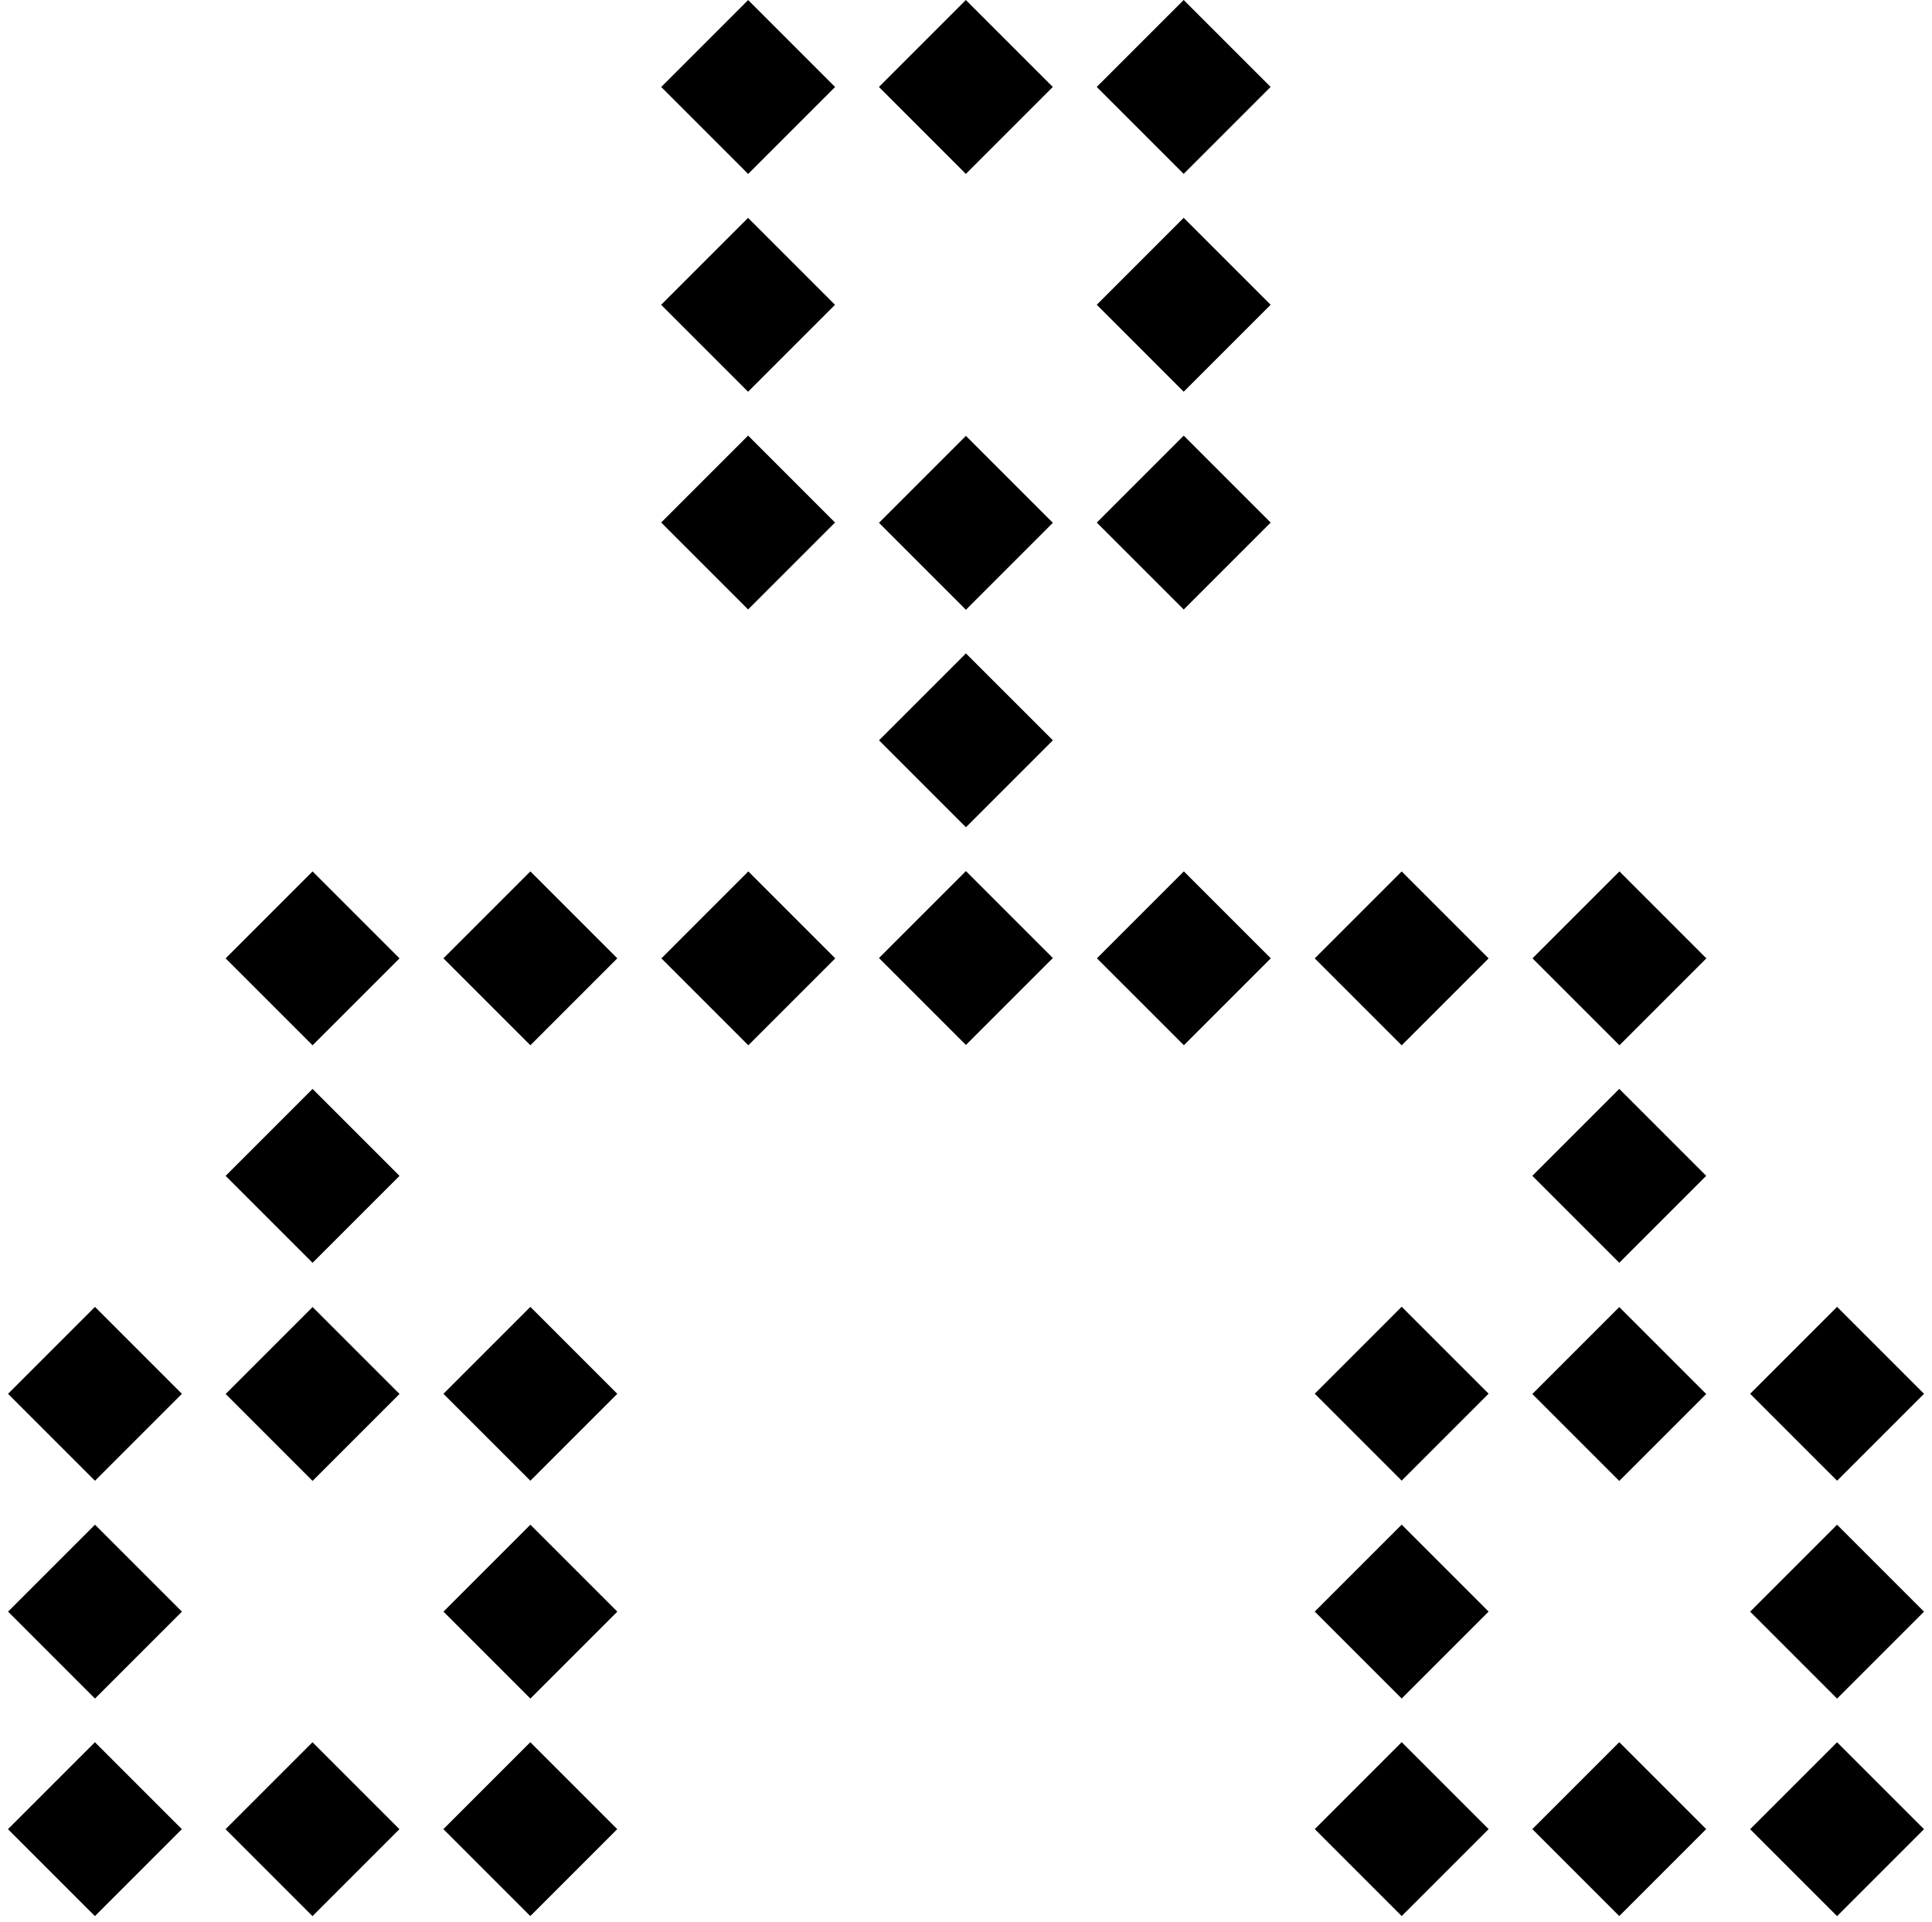 <svg xmlns="http://www.w3.org/2000/svg" width="198" height="197" viewBox="0 0 198 197" fill="none">
  <path d="M32.025 178.547L23.116 187.457L32.025 196.367L40.935 187.457L32.025 178.547Z" fill="#000000"/>
  <path d="M32.035 133.948L23.126 142.857L32.035 151.767L40.945 142.857L32.035 133.948Z" fill="#000000"/>
  <path d="M32.034 111.596L23.125 120.506L32.034 129.415L40.944 120.506L32.034 111.596Z" fill="#000000"/>
  <path d="M165.951 178.542L157.041 187.451L165.951 196.361L174.86 187.451L165.951 178.542Z" fill="#000000"/>
  <path d="M143.651 156.249L134.741 165.158L143.651 174.068L152.561 165.158L143.651 156.249Z" fill="#000000"/>
  <path d="M143.652 178.54L134.743 187.449L143.652 196.359L152.562 187.449L143.652 178.54Z" fill="#000000"/>
  <path d="M188.272 156.257L179.363 165.167L188.272 174.077L197.182 165.167L188.272 156.257Z" fill="#000000"/>
  <path d="M143.651 133.919L134.742 142.828L143.651 151.738L152.561 142.828L143.651 133.919Z" fill="#000000"/>
  <path d="M188.272 133.928L179.363 142.838L188.272 151.747L197.182 142.838L188.272 133.928Z" fill="#000000"/>
  <path d="M98.986 0.003L90.077 8.912L98.986 17.822L107.896 8.912L98.986 0.003Z" fill="#000000"/>
  <path d="M121.309 -0L112.399 8.909L121.309 17.819L130.218 8.909L121.309 -0Z" fill="#000000"/>
  <path d="M76.674 0.005L67.764 8.915L76.674 17.825L85.583 8.915L76.674 0.005Z" fill="#000000"/>
  <path d="M121.311 22.323L112.402 31.232L121.311 40.142L130.221 31.232L121.311 22.323Z" fill="#000000"/>
  <path d="M76.666 22.328L67.757 31.237L76.666 40.147L85.576 31.237L76.666 22.328Z" fill="#000000"/>
  <path d="M121.314 44.645L112.405 53.555L121.314 62.464L130.224 53.555L121.314 44.645Z" fill="#000000"/>
  <path d="M76.669 44.64L67.759 53.55L76.669 62.459L85.578 53.55L76.669 44.64Z" fill="#000000"/>
  <path d="M188.274 178.549L179.364 187.459L188.274 196.369L197.183 187.459L188.274 178.549Z" fill="#000000"/>
  <path d="M9.735 156.255L0.826 165.164L9.735 174.074L18.645 165.164L9.735 156.255Z" fill="#000000"/>
  <path d="M9.727 178.546L0.817 187.455L9.727 196.365L18.636 187.455L9.727 178.546Z" fill="#000000"/>
  <path d="M54.356 156.254L45.447 165.163L54.356 174.073L63.266 165.163L54.356 156.254Z" fill="#000000"/>
  <path d="M9.733 133.932L0.823 142.842L9.733 151.751L18.642 142.842L9.733 133.932Z" fill="#000000"/>
  <path d="M54.354 133.93L45.444 142.84L54.354 151.749L63.263 142.84L54.354 133.93Z" fill="#000000"/>
  <path d="M54.348 178.545L45.438 187.454L54.348 196.364L63.257 187.454L54.348 178.545Z" fill="#000000"/>
  <path d="M165.951 133.952L157.042 142.861L165.951 151.771L174.861 142.861L165.951 133.952Z" fill="#000000"/>
  <path d="M165.95 111.59L157.041 120.5L165.95 129.41L174.86 120.5L165.95 111.59Z" fill="#000000"/>
  <path d="M98.994 66.961L90.085 75.87L98.994 84.78L107.904 75.87L98.994 66.961Z" fill="#000000"/>
  <path d="M98.993 89.269L90.083 98.179L98.993 107.088L107.902 98.179L98.993 89.269Z" fill="#000000"/>
  <path d="M98.993 44.67L90.083 53.579L98.993 62.489L107.902 53.579L98.993 44.67Z" fill="#000000"/>
  <path d="M143.65 89.308L134.741 98.218L143.65 107.127L152.56 98.218L143.65 89.308Z" fill="#000000"/>
  <path d="M54.356 89.302L45.446 98.212L54.356 107.121L63.265 98.212L54.356 89.302Z" fill="#000000"/>
  <path d="M32.033 89.305L23.123 98.215L32.033 107.124L40.943 98.215L32.033 89.305Z" fill="#000000"/>
  <path d="M121.328 89.3L112.418 98.21L121.328 107.119L130.237 98.21L121.328 89.3Z" fill="#000000"/>
  <path d="M165.966 89.302L157.056 98.212L165.966 107.121L174.875 98.212L165.966 89.302Z" fill="#000000"/>
  <path d="M76.692 89.305L67.783 98.215L76.692 107.124L85.602 98.215L76.692 89.305Z" fill="#000000"/>
</svg>